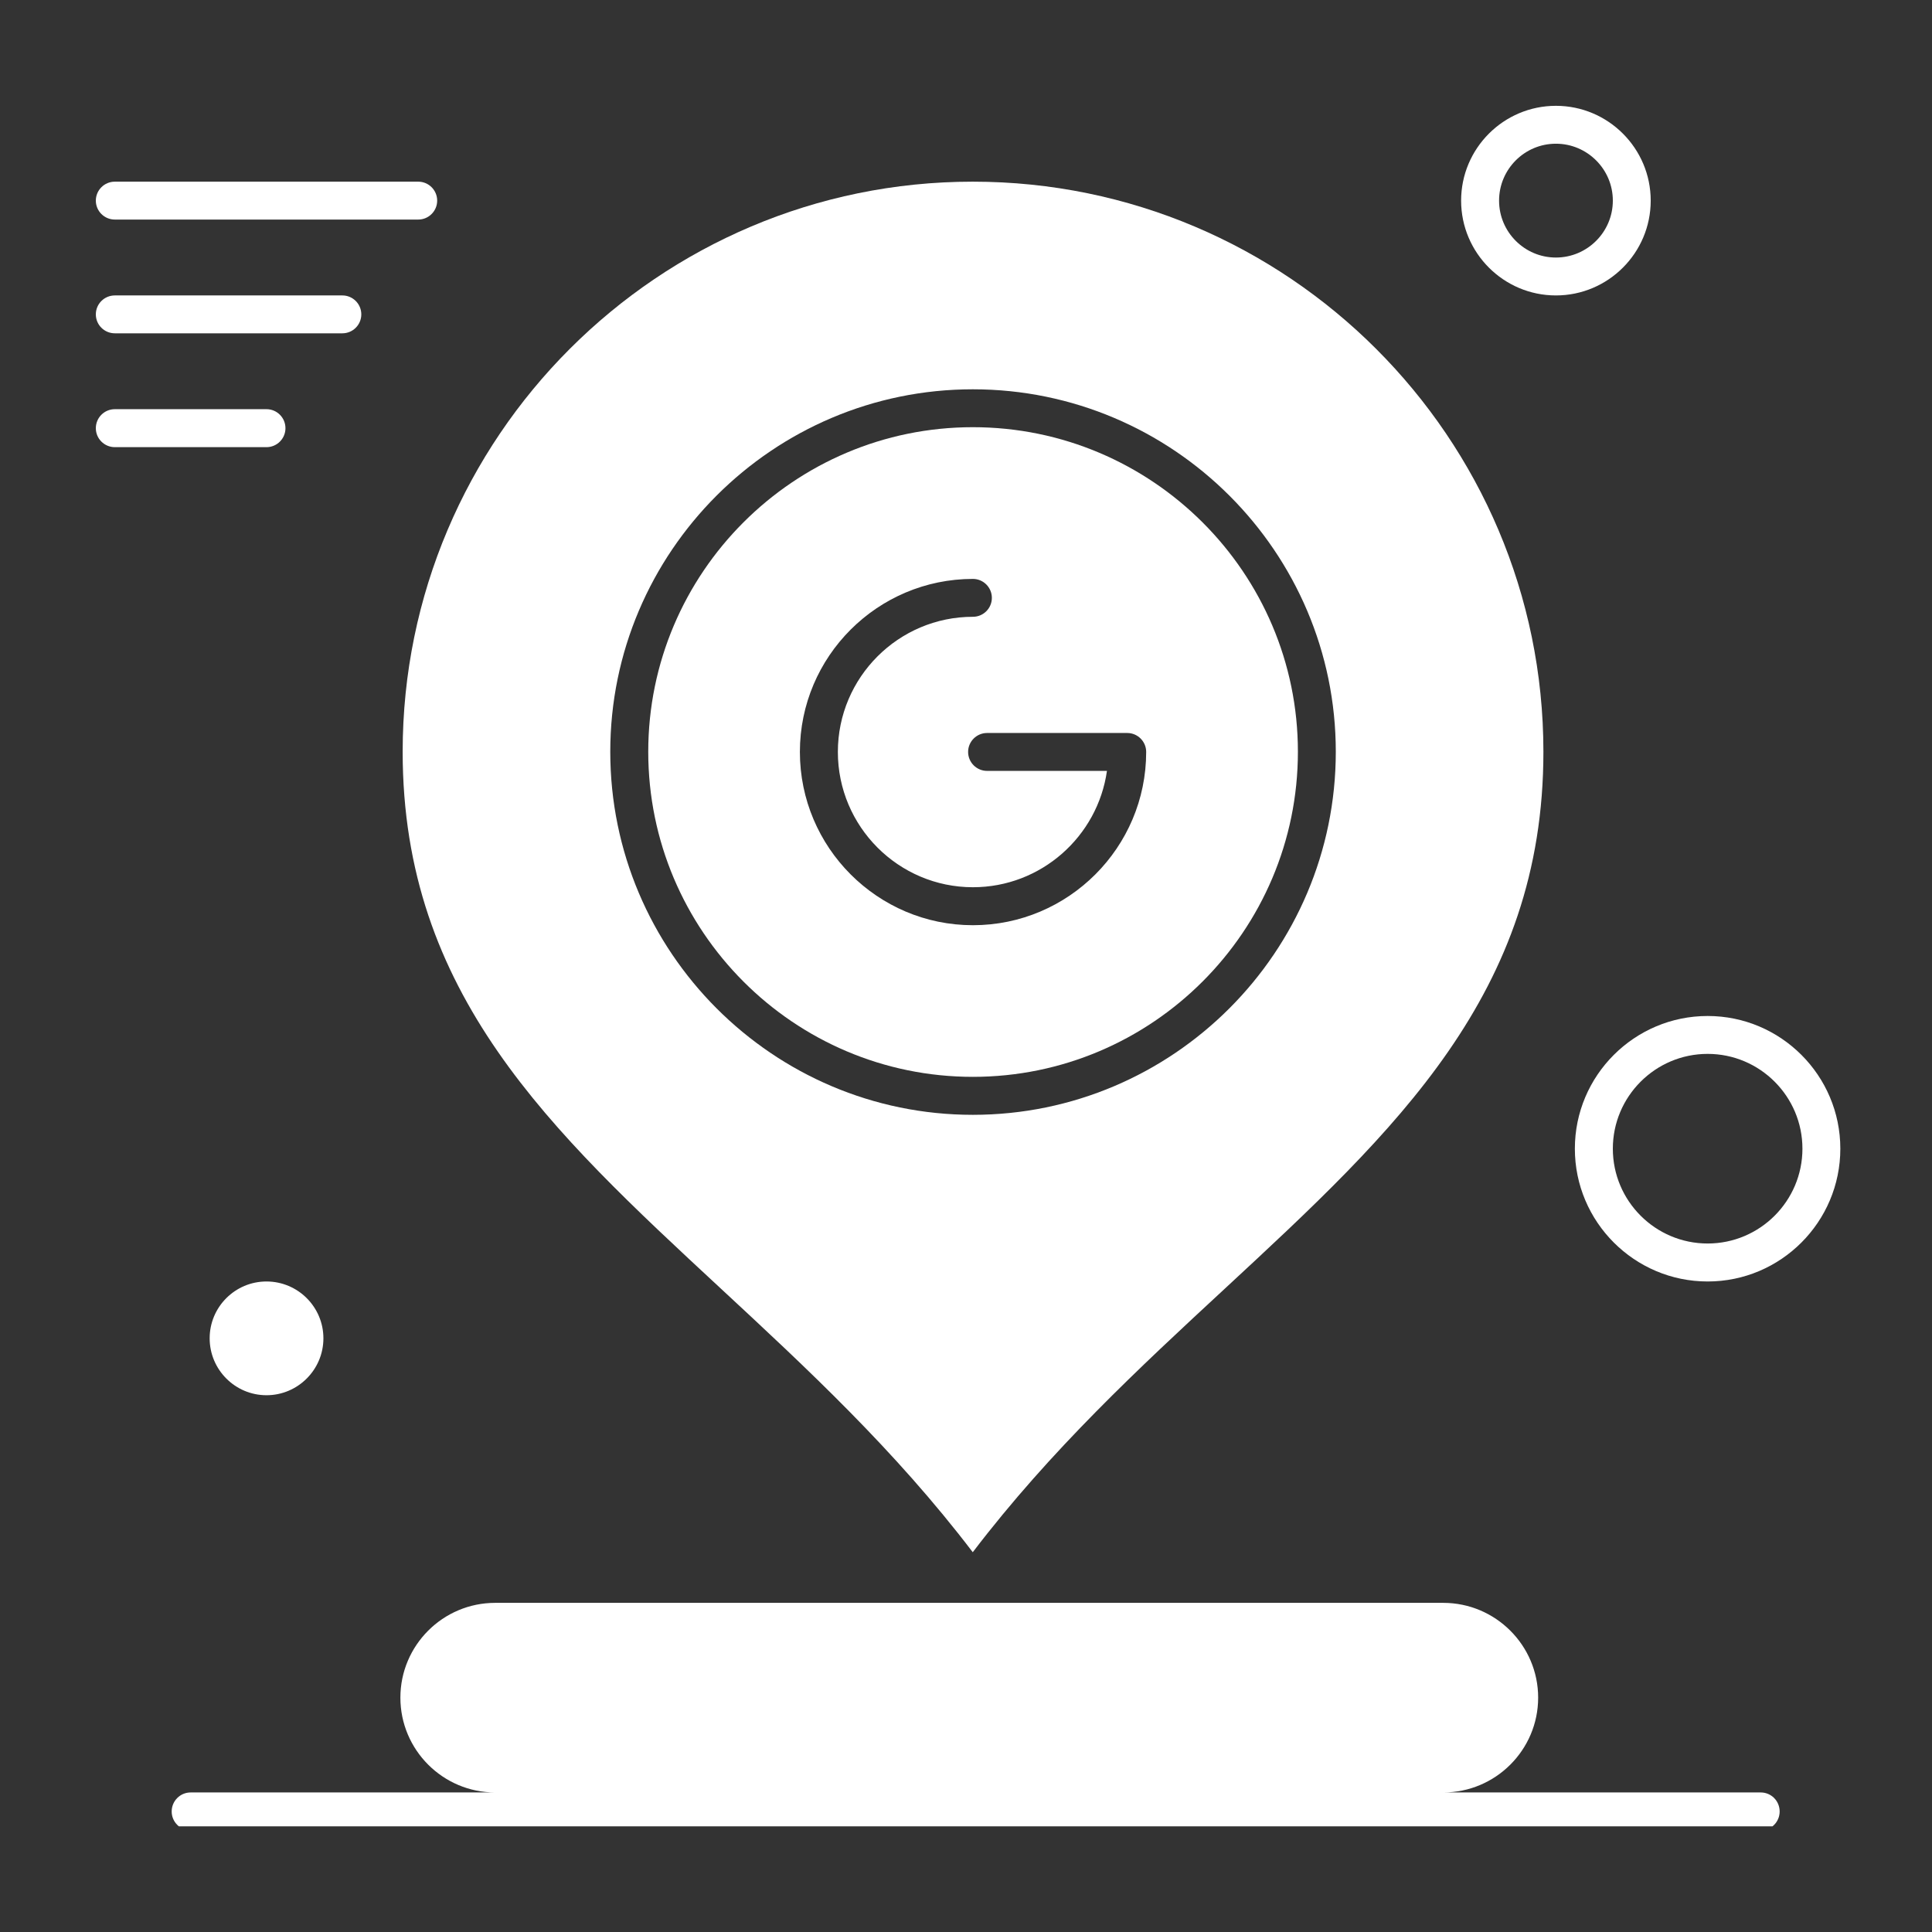 <svg xmlns="http://www.w3.org/2000/svg" xmlns:xlink="http://www.w3.org/1999/xlink" width="128" zoomAndPan="magnify" viewBox="0 0 96 96" height="128" preserveAspectRatio="xMidYMid meet" version="1.0"><rect x="0" y="0" width="96" height="96" fill="#333333" stroke="none"/><defs><clipPath id="84bf138ff1"><path d="M 8 79 L 89 79 L 89 90.75 L 8 90.75 Z M 8 79 " clip-rule="nonzero"/></clipPath><clipPath id="f5ac14263d"><path d="M 72 5.25 L 83 5.25 L 83 15 L 72 15 Z M 72 5.25 " clip-rule="nonzero"/></clipPath><clipPath id="0dc7b5c5bc"><path d="M 78 50 L 91.762 50 L 91.762 64 L 78 64 Z M 78 50 " clip-rule="nonzero"/></clipPath><clipPath id="e918d92698"><path d="M 4.762 9 L 22 9 L 22 11 L 4.762 11 Z M 4.762 9 " clip-rule="nonzero"/></clipPath><clipPath id="fd1d967a15"><path d="M 4.762 14 L 18 14 L 18 17 L 4.762 17 Z M 4.762 14 " clip-rule="nonzero"/></clipPath><clipPath id="edda3b81b1"><path d="M 4.762 20 L 15 20 L 15 23 L 4.762 23 Z M 4.762 20 " clip-rule="nonzero"/></clipPath></defs><g clip-path="url(#84bf138ff1)"><path fill="#ffffff" d="M 87.488 89.066 L 71.715 89.066 C 74.312 89.066 76.43 86.953 76.43 84.355 C 76.43 81.758 74.312 79.645 71.715 79.645 L 24.605 79.645 C 22.008 79.645 19.895 81.758 19.895 84.355 C 19.895 86.953 22.008 89.066 24.605 89.066 L 9.473 89.066 C 8.953 89.066 8.531 89.488 8.531 90.012 C 8.531 90.531 8.953 90.953 9.473 90.953 L 87.488 90.953 C 88.012 90.953 88.43 90.531 88.43 90.012 C 88.43 89.488 88.012 89.066 87.488 89.066 Z M 87.488 89.066 " fill-opacity="1" fill-rule="nonzero"/></g><path fill="#ffffff" d="M 10.418 66.5 C 10.418 68.059 11.684 69.328 13.242 69.328 C 14.801 69.328 16.07 68.059 16.07 66.5 C 16.07 64.941 14.801 63.676 13.242 63.676 C 11.684 63.676 10.418 64.941 10.418 66.5 Z M 10.418 66.5 " fill-opacity="1" fill-rule="nonzero"/><path fill="#ffffff" d="M 48.34 53.508 C 57.246 53.508 64.492 46.262 64.492 37.355 C 64.492 28.465 57.246 21.227 48.34 21.227 C 39.445 21.227 32.211 28.465 32.211 37.355 C 32.211 46.262 39.445 53.508 48.34 53.508 Z M 48.344 28.766 C 48.863 28.766 49.285 29.188 49.285 29.707 C 49.285 30.227 48.863 30.648 48.344 30.648 C 44.645 30.648 41.633 33.66 41.633 37.363 C 41.633 41.07 44.645 44.086 48.344 44.086 C 51.73 44.086 54.543 41.566 55.004 38.305 L 49.047 38.305 C 48.527 38.305 48.105 37.883 48.105 37.363 C 48.105 36.844 48.527 36.422 49.047 36.422 L 56.012 36.422 C 56.531 36.422 56.953 36.844 56.953 37.363 C 56.953 42.109 53.09 45.973 48.344 45.973 C 43.605 45.973 39.746 42.109 39.746 37.363 C 39.746 32.621 43.605 28.766 48.344 28.766 Z M 48.344 28.766 " fill-opacity="1" fill-rule="nonzero"/><path fill="#ffffff" d="M 35.812 64.023 C 40.066 67.969 44.461 72.043 48.336 77.129 C 52.215 72.039 56.613 67.965 60.879 64.016 C 69.363 56.156 76.691 49.367 76.691 37.355 C 76.691 21.734 63.973 9.027 48.336 9.027 C 32.715 9.027 20.008 21.734 20.008 37.355 C 20.008 49.371 27.332 56.16 35.812 64.023 Z M 48.34 19.344 C 58.285 19.344 66.375 27.426 66.375 37.355 C 66.375 47.301 58.285 55.395 48.34 55.395 C 38.406 55.395 30.324 47.301 30.324 37.355 C 30.324 27.426 38.406 19.344 48.34 19.344 Z M 48.34 19.344 " fill-opacity="1" fill-rule="nonzero"/><g clip-path="url(#f5ac14263d)"><path fill="#ffffff" d="M 77.312 14.68 C 79.91 14.68 82.023 12.566 82.023 9.969 C 82.023 7.371 79.91 5.258 77.312 5.258 C 74.715 5.258 72.602 7.371 72.602 9.969 C 72.602 12.566 74.715 14.68 77.312 14.68 Z M 77.312 7.141 C 78.871 7.141 80.141 8.41 80.141 9.969 C 80.141 11.527 78.871 12.797 77.312 12.797 C 75.754 12.797 74.488 11.527 74.488 9.969 C 74.488 8.41 75.754 7.141 77.312 7.141 Z M 77.312 7.141 " fill-opacity="1" fill-rule="nonzero"/></g><g clip-path="url(#0dc7b5c5bc)"><path fill="#ffffff" d="M 84.852 50.484 C 81.215 50.484 78.254 53.441 78.254 57.078 C 78.254 60.715 81.215 63.676 84.852 63.676 C 88.488 63.676 91.445 60.715 91.445 57.078 C 91.445 53.441 88.488 50.484 84.852 50.484 Z M 84.852 61.789 C 82.254 61.789 80.141 59.676 80.141 57.078 C 80.141 54.48 82.254 52.367 84.852 52.367 C 87.449 52.367 89.562 54.48 89.562 57.078 C 89.562 59.676 87.449 61.789 84.852 61.789 Z M 84.852 61.789 " fill-opacity="1" fill-rule="nonzero"/></g><g clip-path="url(#e918d92698)"><path fill="#ffffff" d="M 5.707 10.91 L 20.781 10.91 C 21.301 10.91 21.723 10.488 21.723 9.969 C 21.723 9.449 21.301 9.027 20.781 9.027 L 5.707 9.027 C 5.184 9.027 4.762 9.449 4.762 9.969 C 4.762 10.488 5.184 10.91 5.707 10.91 Z M 5.707 10.91 " fill-opacity="1" fill-rule="nonzero"/></g><g clip-path="url(#fd1d967a15)"><path fill="#ffffff" d="M 5.707 16.562 L 17.012 16.562 C 17.531 16.562 17.953 16.141 17.953 15.621 C 17.953 15.102 17.531 14.68 17.012 14.68 L 5.707 14.68 C 5.184 14.68 4.762 15.102 4.762 15.621 C 4.762 16.141 5.184 16.562 5.707 16.562 Z M 5.707 16.562 " fill-opacity="1" fill-rule="nonzero"/></g><g clip-path="url(#edda3b81b1)"><path fill="#ffffff" d="M 14.184 21.277 C 14.184 20.754 13.762 20.332 13.242 20.332 L 5.707 20.332 C 5.184 20.332 4.762 20.754 4.762 21.277 C 4.762 21.797 5.184 22.219 5.707 22.219 L 13.242 22.219 C 13.762 22.219 14.184 21.797 14.184 21.277 Z M 14.184 21.277 " fill-opacity="1" fill-rule="nonzero"/></g></svg>